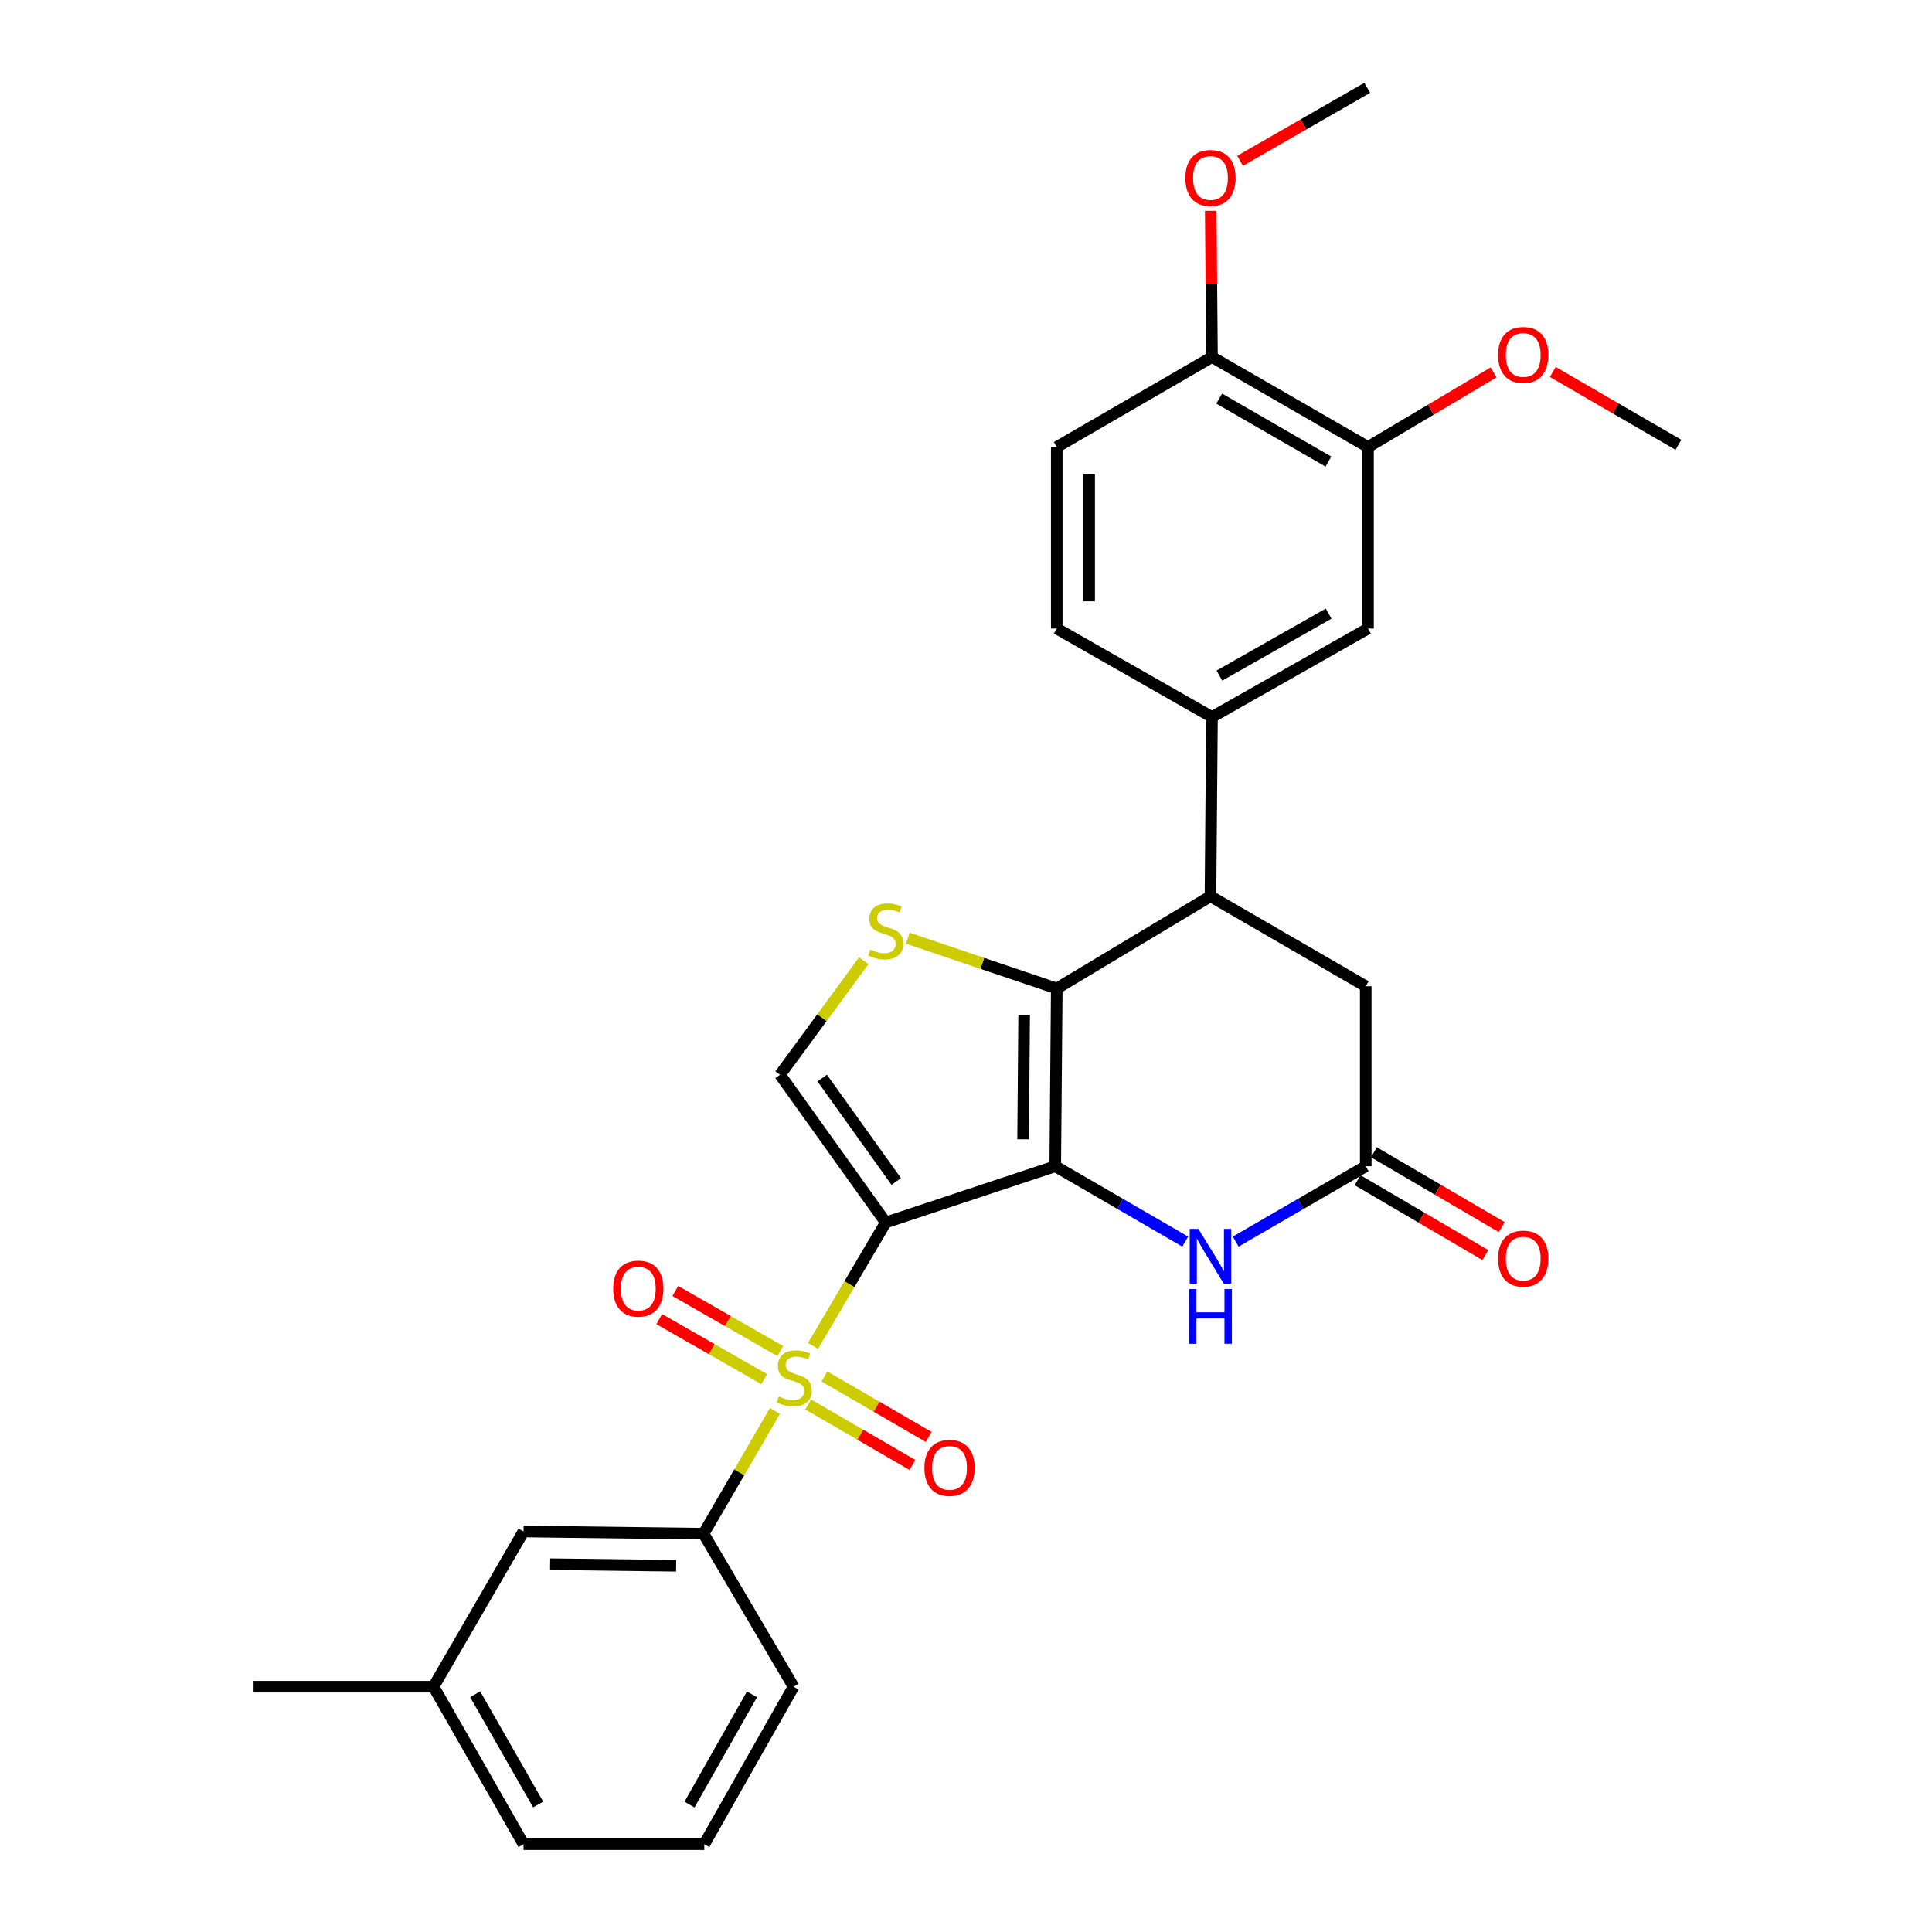 <?xml version='1.0' encoding='iso-8859-1'?>
<svg version='1.1' baseProfile='full'
              xmlns='http://www.w3.org/2000/svg'
                      xmlns:rdkit='http://www.rdkit.org/xml'
                      xmlns:xlink='http://www.w3.org/1999/xlink'
                  xml:space='preserve'
width='1000px' height='1000px' viewBox='0 0 1000 1000'>
<!-- END OF HEADER -->
<rect style='opacity:1.0;fill:#FFFFFF;stroke:none' width='1000' height='1000' x='0' y='0'> </rect>
<path class='bond-0' d='M 458.469,632.758 L 546.196,603.64' style='fill:none;fill-rule:evenodd;stroke:#000000;stroke-width:6px;stroke-linecap:butt;stroke-linejoin:miter;stroke-opacity:1' />
<path class='bond-1' d='M 458.469,632.758 L 439.642,664.703' style='fill:none;fill-rule:evenodd;stroke:#000000;stroke-width:6px;stroke-linecap:butt;stroke-linejoin:miter;stroke-opacity:1' />
<path class='bond-1' d='M 439.642,664.703 L 420.815,696.649' style='fill:none;fill-rule:evenodd;stroke:#CCCC00;stroke-width:6px;stroke-linecap:butt;stroke-linejoin:miter;stroke-opacity:1' />
<path class='bond-5' d='M 458.469,632.758 L 403.753,556.29' style='fill:none;fill-rule:evenodd;stroke:#000000;stroke-width:6px;stroke-linecap:butt;stroke-linejoin:miter;stroke-opacity:1' />
<path class='bond-5' d='M 463.893,611.534 L 425.592,558.006' style='fill:none;fill-rule:evenodd;stroke:#000000;stroke-width:6px;stroke-linecap:butt;stroke-linejoin:miter;stroke-opacity:1' />
<path class='bond-2' d='M 546.196,603.64 L 546.978,511.649' style='fill:none;fill-rule:evenodd;stroke:#000000;stroke-width:6px;stroke-linecap:butt;stroke-linejoin:miter;stroke-opacity:1' />
<path class='bond-2' d='M 529.552,589.699 L 530.1,525.305' style='fill:none;fill-rule:evenodd;stroke:#000000;stroke-width:6px;stroke-linecap:butt;stroke-linejoin:miter;stroke-opacity:1' />
<path class='bond-4' d='M 546.196,603.64 L 579.836,623.147' style='fill:none;fill-rule:evenodd;stroke:#000000;stroke-width:6px;stroke-linecap:butt;stroke-linejoin:miter;stroke-opacity:1' />
<path class='bond-4' d='M 579.836,623.147 L 613.476,642.653' style='fill:none;fill-rule:evenodd;stroke:#0000FF;stroke-width:6px;stroke-linecap:butt;stroke-linejoin:miter;stroke-opacity:1' />
<path class='bond-7' d='M 401.106,730.316 L 382.628,762.084' style='fill:none;fill-rule:evenodd;stroke:#CCCC00;stroke-width:6px;stroke-linecap:butt;stroke-linejoin:miter;stroke-opacity:1' />
<path class='bond-7' d='M 382.628,762.084 L 364.15,793.852' style='fill:none;fill-rule:evenodd;stroke:#000000;stroke-width:6px;stroke-linecap:butt;stroke-linejoin:miter;stroke-opacity:1' />
<path class='bond-10' d='M 403.875,699.301 L 376.71,683.76' style='fill:none;fill-rule:evenodd;stroke:#CCCC00;stroke-width:6px;stroke-linecap:butt;stroke-linejoin:miter;stroke-opacity:1' />
<path class='bond-10' d='M 376.71,683.76 L 349.544,668.219' style='fill:none;fill-rule:evenodd;stroke:#FF0000;stroke-width:6px;stroke-linecap:butt;stroke-linejoin:miter;stroke-opacity:1' />
<path class='bond-10' d='M 395.552,713.85 L 368.387,698.309' style='fill:none;fill-rule:evenodd;stroke:#CCCC00;stroke-width:6px;stroke-linecap:butt;stroke-linejoin:miter;stroke-opacity:1' />
<path class='bond-10' d='M 368.387,698.309 L 341.221,682.768' style='fill:none;fill-rule:evenodd;stroke:#FF0000;stroke-width:6px;stroke-linecap:butt;stroke-linejoin:miter;stroke-opacity:1' />
<path class='bond-11' d='M 418.318,726.961 L 445.301,742.603' style='fill:none;fill-rule:evenodd;stroke:#CCCC00;stroke-width:6px;stroke-linecap:butt;stroke-linejoin:miter;stroke-opacity:1' />
<path class='bond-11' d='M 445.301,742.603 L 472.284,758.246' style='fill:none;fill-rule:evenodd;stroke:#FF0000;stroke-width:6px;stroke-linecap:butt;stroke-linejoin:miter;stroke-opacity:1' />
<path class='bond-11' d='M 426.724,712.46 L 453.707,728.103' style='fill:none;fill-rule:evenodd;stroke:#CCCC00;stroke-width:6px;stroke-linecap:butt;stroke-linejoin:miter;stroke-opacity:1' />
<path class='bond-11' d='M 453.707,728.103 L 480.69,743.745' style='fill:none;fill-rule:evenodd;stroke:#FF0000;stroke-width:6px;stroke-linecap:butt;stroke-linejoin:miter;stroke-opacity:1' />
<path class='bond-6' d='M 546.978,511.649 L 626.538,463.908' style='fill:none;fill-rule:evenodd;stroke:#000000;stroke-width:6px;stroke-linecap:butt;stroke-linejoin:miter;stroke-opacity:1' />
<path class='bond-29' d='M 546.978,511.649 L 508.431,498.631' style='fill:none;fill-rule:evenodd;stroke:#000000;stroke-width:6px;stroke-linecap:butt;stroke-linejoin:miter;stroke-opacity:1' />
<path class='bond-29' d='M 508.431,498.631 L 469.885,485.613' style='fill:none;fill-rule:evenodd;stroke:#CCCC00;stroke-width:6px;stroke-linecap:butt;stroke-linejoin:miter;stroke-opacity:1' />
<path class='bond-3' d='M 447.078,497.275 L 425.416,526.782' style='fill:none;fill-rule:evenodd;stroke:#CCCC00;stroke-width:6px;stroke-linecap:butt;stroke-linejoin:miter;stroke-opacity:1' />
<path class='bond-3' d='M 425.416,526.782 L 403.753,556.29' style='fill:none;fill-rule:evenodd;stroke:#000000;stroke-width:6px;stroke-linecap:butt;stroke-linejoin:miter;stroke-opacity:1' />
<path class='bond-8' d='M 639.6,642.655 L 673.254,623.148' style='fill:none;fill-rule:evenodd;stroke:#0000FF;stroke-width:6px;stroke-linecap:butt;stroke-linejoin:miter;stroke-opacity:1' />
<path class='bond-8' d='M 673.254,623.148 L 706.908,603.64' style='fill:none;fill-rule:evenodd;stroke:#000000;stroke-width:6px;stroke-linecap:butt;stroke-linejoin:miter;stroke-opacity:1' />
<path class='bond-9' d='M 626.538,463.908 L 627.32,371.134' style='fill:none;fill-rule:evenodd;stroke:#000000;stroke-width:6px;stroke-linecap:butt;stroke-linejoin:miter;stroke-opacity:1' />
<path class='bond-30' d='M 626.538,463.908 L 706.908,510.485' style='fill:none;fill-rule:evenodd;stroke:#000000;stroke-width:6px;stroke-linecap:butt;stroke-linejoin:miter;stroke-opacity:1' />
<path class='bond-15' d='M 364.15,793.852 L 270.977,792.688' style='fill:none;fill-rule:evenodd;stroke:#000000;stroke-width:6px;stroke-linecap:butt;stroke-linejoin:miter;stroke-opacity:1' />
<path class='bond-15' d='M 349.965,810.437 L 284.743,809.623' style='fill:none;fill-rule:evenodd;stroke:#000000;stroke-width:6px;stroke-linecap:butt;stroke-linejoin:miter;stroke-opacity:1' />
<path class='bond-23' d='M 364.15,793.852 L 410.728,873.03' style='fill:none;fill-rule:evenodd;stroke:#000000;stroke-width:6px;stroke-linecap:butt;stroke-linejoin:miter;stroke-opacity:1' />
<path class='bond-13' d='M 706.908,603.64 L 706.908,510.485' style='fill:none;fill-rule:evenodd;stroke:#000000;stroke-width:6px;stroke-linecap:butt;stroke-linejoin:miter;stroke-opacity:1' />
<path class='bond-17' d='M 702.672,610.872 L 735.744,630.243' style='fill:none;fill-rule:evenodd;stroke:#000000;stroke-width:6px;stroke-linecap:butt;stroke-linejoin:miter;stroke-opacity:1' />
<path class='bond-17' d='M 735.744,630.243 L 768.817,649.615' style='fill:none;fill-rule:evenodd;stroke:#FF0000;stroke-width:6px;stroke-linecap:butt;stroke-linejoin:miter;stroke-opacity:1' />
<path class='bond-17' d='M 711.144,596.409 L 744.216,615.781' style='fill:none;fill-rule:evenodd;stroke:#000000;stroke-width:6px;stroke-linecap:butt;stroke-linejoin:miter;stroke-opacity:1' />
<path class='bond-17' d='M 744.216,615.781 L 777.288,635.152' style='fill:none;fill-rule:evenodd;stroke:#FF0000;stroke-width:6px;stroke-linecap:butt;stroke-linejoin:miter;stroke-opacity:1' />
<path class='bond-12' d='M 627.32,371.134 L 708.072,325.33' style='fill:none;fill-rule:evenodd;stroke:#000000;stroke-width:6px;stroke-linecap:butt;stroke-linejoin:miter;stroke-opacity:1' />
<path class='bond-12' d='M 631.163,349.684 L 687.689,317.621' style='fill:none;fill-rule:evenodd;stroke:#000000;stroke-width:6px;stroke-linecap:butt;stroke-linejoin:miter;stroke-opacity:1' />
<path class='bond-18' d='M 627.32,371.134 L 546.978,325.33' style='fill:none;fill-rule:evenodd;stroke:#000000;stroke-width:6px;stroke-linecap:butt;stroke-linejoin:miter;stroke-opacity:1' />
<path class='bond-14' d='M 708.072,325.33 L 708.072,231.392' style='fill:none;fill-rule:evenodd;stroke:#000000;stroke-width:6px;stroke-linecap:butt;stroke-linejoin:miter;stroke-opacity:1' />
<path class='bond-21' d='M 708.072,231.392 L 740.575,212.078' style='fill:none;fill-rule:evenodd;stroke:#000000;stroke-width:6px;stroke-linecap:butt;stroke-linejoin:miter;stroke-opacity:1' />
<path class='bond-21' d='M 740.575,212.078 L 773.077,192.764' style='fill:none;fill-rule:evenodd;stroke:#FF0000;stroke-width:6px;stroke-linecap:butt;stroke-linejoin:miter;stroke-opacity:1' />
<path class='bond-32' d='M 708.072,231.392 L 627.32,184.815' style='fill:none;fill-rule:evenodd;stroke:#000000;stroke-width:6px;stroke-linecap:butt;stroke-linejoin:miter;stroke-opacity:1' />
<path class='bond-32' d='M 687.584,238.925 L 631.058,206.32' style='fill:none;fill-rule:evenodd;stroke:#000000;stroke-width:6px;stroke-linecap:butt;stroke-linejoin:miter;stroke-opacity:1' />
<path class='bond-20' d='M 270.977,792.688 L 224.399,873.03' style='fill:none;fill-rule:evenodd;stroke:#000000;stroke-width:6px;stroke-linecap:butt;stroke-linejoin:miter;stroke-opacity:1' />
<path class='bond-16' d='M 627.32,184.815 L 546.978,231.392' style='fill:none;fill-rule:evenodd;stroke:#000000;stroke-width:6px;stroke-linecap:butt;stroke-linejoin:miter;stroke-opacity:1' />
<path class='bond-22' d='M 627.32,184.815 L 627.001,146.963' style='fill:none;fill-rule:evenodd;stroke:#000000;stroke-width:6px;stroke-linecap:butt;stroke-linejoin:miter;stroke-opacity:1' />
<path class='bond-22' d='M 627.001,146.963 L 626.682,109.112' style='fill:none;fill-rule:evenodd;stroke:#FF0000;stroke-width:6px;stroke-linecap:butt;stroke-linejoin:miter;stroke-opacity:1' />
<path class='bond-19' d='M 546.978,325.33 L 546.978,231.392' style='fill:none;fill-rule:evenodd;stroke:#000000;stroke-width:6px;stroke-linecap:butt;stroke-linejoin:miter;stroke-opacity:1' />
<path class='bond-19' d='M 563.739,311.239 L 563.739,245.483' style='fill:none;fill-rule:evenodd;stroke:#000000;stroke-width:6px;stroke-linecap:butt;stroke-linejoin:miter;stroke-opacity:1' />
<path class='bond-26' d='M 224.399,873.03 L 131.253,873.03' style='fill:none;fill-rule:evenodd;stroke:#000000;stroke-width:6px;stroke-linecap:butt;stroke-linejoin:miter;stroke-opacity:1' />
<path class='bond-31' d='M 224.399,873.03 L 270.977,954.545' style='fill:none;fill-rule:evenodd;stroke:#000000;stroke-width:6px;stroke-linecap:butt;stroke-linejoin:miter;stroke-opacity:1' />
<path class='bond-31' d='M 245.939,876.942 L 278.543,934.003' style='fill:none;fill-rule:evenodd;stroke:#000000;stroke-width:6px;stroke-linecap:butt;stroke-linejoin:miter;stroke-opacity:1' />
<path class='bond-27' d='M 803.735,192.534 L 836.241,211.381' style='fill:none;fill-rule:evenodd;stroke:#FF0000;stroke-width:6px;stroke-linecap:butt;stroke-linejoin:miter;stroke-opacity:1' />
<path class='bond-27' d='M 836.241,211.381 L 868.747,230.228' style='fill:none;fill-rule:evenodd;stroke:#000000;stroke-width:6px;stroke-linecap:butt;stroke-linejoin:miter;stroke-opacity:1' />
<path class='bond-28' d='M 641.877,83.227 L 674.779,64.341' style='fill:none;fill-rule:evenodd;stroke:#FF0000;stroke-width:6px;stroke-linecap:butt;stroke-linejoin:miter;stroke-opacity:1' />
<path class='bond-28' d='M 674.779,64.341 L 707.681,45.455' style='fill:none;fill-rule:evenodd;stroke:#000000;stroke-width:6px;stroke-linecap:butt;stroke-linejoin:miter;stroke-opacity:1' />
<path class='bond-24' d='M 410.728,873.03 L 364.541,954.545' style='fill:none;fill-rule:evenodd;stroke:#000000;stroke-width:6px;stroke-linecap:butt;stroke-linejoin:miter;stroke-opacity:1' />
<path class='bond-24' d='M 389.217,876.995 L 356.886,934.055' style='fill:none;fill-rule:evenodd;stroke:#000000;stroke-width:6px;stroke-linecap:butt;stroke-linejoin:miter;stroke-opacity:1' />
<path class='bond-25' d='M 364.541,954.545 L 270.977,954.545' style='fill:none;fill-rule:evenodd;stroke:#000000;stroke-width:6px;stroke-linecap:butt;stroke-linejoin:miter;stroke-opacity:1' />
<path  class='atom-2' d='M 403.119 722.82
Q 403.439 722.94, 404.759 723.5
Q 406.079 724.06, 407.519 724.42
Q 408.999 724.74, 410.439 724.74
Q 413.119 724.74, 414.679 723.46
Q 416.239 722.14, 416.239 719.86
Q 416.239 718.3, 415.439 717.34
Q 414.679 716.38, 413.479 715.86
Q 412.279 715.34, 410.279 714.74
Q 407.759 713.98, 406.239 713.26
Q 404.759 712.54, 403.679 711.02
Q 402.639 709.5, 402.639 706.94
Q 402.639 703.38, 405.039 701.18
Q 407.479 698.98, 412.279 698.98
Q 415.559 698.98, 419.279 700.54
L 418.359 703.62
Q 414.959 702.22, 412.399 702.22
Q 409.639 702.22, 408.119 703.38
Q 406.599 704.5, 406.639 706.46
Q 406.639 707.98, 407.399 708.9
Q 408.199 709.82, 409.319 710.34
Q 410.479 710.86, 412.399 711.46
Q 414.959 712.26, 416.479 713.06
Q 417.999 713.86, 419.079 715.5
Q 420.199 717.1, 420.199 719.86
Q 420.199 723.78, 417.559 725.9
Q 414.959 727.98, 410.599 727.98
Q 408.079 727.98, 406.159 727.42
Q 404.279 726.9, 402.039 725.98
L 403.119 722.82
' fill='#CCCC00'/>
<path  class='atom-4' d='M 450.469 491.478
Q 450.789 491.598, 452.109 492.158
Q 453.429 492.718, 454.869 493.078
Q 456.349 493.398, 457.789 493.398
Q 460.469 493.398, 462.029 492.118
Q 463.589 490.798, 463.589 488.518
Q 463.589 486.958, 462.789 485.998
Q 462.029 485.038, 460.829 484.518
Q 459.629 483.998, 457.629 483.398
Q 455.109 482.638, 453.589 481.918
Q 452.109 481.198, 451.029 479.678
Q 449.989 478.158, 449.989 475.598
Q 449.989 472.038, 452.389 469.838
Q 454.829 467.638, 459.629 467.638
Q 462.909 467.638, 466.629 469.198
L 465.709 472.278
Q 462.309 470.878, 459.749 470.878
Q 456.989 470.878, 455.469 472.038
Q 453.949 473.158, 453.989 475.118
Q 453.989 476.638, 454.749 477.558
Q 455.549 478.478, 456.669 478.998
Q 457.829 479.518, 459.749 480.118
Q 462.309 480.918, 463.829 481.718
Q 465.349 482.518, 466.429 484.158
Q 467.549 485.758, 467.549 488.518
Q 467.549 492.438, 464.909 494.558
Q 462.309 496.638, 457.949 496.638
Q 455.429 496.638, 453.509 496.078
Q 451.629 495.558, 449.389 494.638
L 450.469 491.478
' fill='#CCCC00'/>
<path  class='atom-5' d='M 620.278 636.067
L 629.558 651.067
Q 630.478 652.547, 631.958 655.227
Q 633.438 657.907, 633.518 658.067
L 633.518 636.067
L 637.278 636.067
L 637.278 664.387
L 633.398 664.387
L 623.438 647.987
Q 622.278 646.067, 621.038 643.867
Q 619.838 641.667, 619.478 640.987
L 619.478 664.387
L 615.798 664.387
L 615.798 636.067
L 620.278 636.067
' fill='#0000FF'/>
<path  class='atom-5' d='M 615.458 667.219
L 619.298 667.219
L 619.298 679.259
L 633.778 679.259
L 633.778 667.219
L 637.618 667.219
L 637.618 695.539
L 633.778 695.539
L 633.778 682.459
L 619.298 682.459
L 619.298 695.539
L 615.458 695.539
L 615.458 667.219
' fill='#0000FF'/>
<path  class='atom-11' d='M 317.386 666.994
Q 317.386 660.194, 320.746 656.394
Q 324.106 652.594, 330.386 652.594
Q 336.666 652.594, 340.026 656.394
Q 343.386 660.194, 343.386 666.994
Q 343.386 673.874, 339.986 677.794
Q 336.586 681.674, 330.386 681.674
Q 324.146 681.674, 320.746 677.794
Q 317.386 673.914, 317.386 666.994
M 330.386 678.474
Q 334.706 678.474, 337.026 675.594
Q 339.386 672.674, 339.386 666.994
Q 339.386 661.434, 337.026 658.634
Q 334.706 655.794, 330.386 655.794
Q 326.066 655.794, 323.706 658.594
Q 321.386 661.394, 321.386 666.994
Q 321.386 672.714, 323.706 675.594
Q 326.066 678.474, 330.386 678.474
' fill='#FF0000'/>
<path  class='atom-12' d='M 478.48 759.767
Q 478.48 752.967, 481.84 749.167
Q 485.2 745.367, 491.48 745.367
Q 497.76 745.367, 501.12 749.167
Q 504.48 752.967, 504.48 759.767
Q 504.48 766.647, 501.08 770.567
Q 497.68 774.447, 491.48 774.447
Q 485.24 774.447, 481.84 770.567
Q 478.48 766.687, 478.48 759.767
M 491.48 771.247
Q 495.8 771.247, 498.12 768.367
Q 500.48 765.447, 500.48 759.767
Q 500.48 754.207, 498.12 751.407
Q 495.8 748.567, 491.48 748.567
Q 487.16 748.567, 484.8 751.367
Q 482.48 754.167, 482.48 759.767
Q 482.48 765.487, 484.8 768.367
Q 487.16 771.247, 491.48 771.247
' fill='#FF0000'/>
<path  class='atom-18' d='M 775.414 651.462
Q 775.414 644.662, 778.774 640.862
Q 782.134 637.062, 788.414 637.062
Q 794.694 637.062, 798.054 640.862
Q 801.414 644.662, 801.414 651.462
Q 801.414 658.342, 798.014 662.262
Q 794.614 666.142, 788.414 666.142
Q 782.174 666.142, 778.774 662.262
Q 775.414 658.382, 775.414 651.462
M 788.414 662.942
Q 792.734 662.942, 795.054 660.062
Q 797.414 657.142, 797.414 651.462
Q 797.414 645.902, 795.054 643.102
Q 792.734 640.262, 788.414 640.262
Q 784.094 640.262, 781.734 643.062
Q 779.414 645.862, 779.414 651.462
Q 779.414 657.182, 781.734 660.062
Q 784.094 662.942, 788.414 662.942
' fill='#FF0000'/>
<path  class='atom-22' d='M 775.414 183.731
Q 775.414 176.931, 778.774 173.131
Q 782.134 169.331, 788.414 169.331
Q 794.694 169.331, 798.054 173.131
Q 801.414 176.931, 801.414 183.731
Q 801.414 190.611, 798.014 194.531
Q 794.614 198.411, 788.414 198.411
Q 782.174 198.411, 778.774 194.531
Q 775.414 190.651, 775.414 183.731
M 788.414 195.211
Q 792.734 195.211, 795.054 192.331
Q 797.414 189.411, 797.414 183.731
Q 797.414 178.171, 795.054 175.371
Q 792.734 172.531, 788.414 172.531
Q 784.094 172.531, 781.734 175.331
Q 779.414 178.131, 779.414 183.731
Q 779.414 189.451, 781.734 192.331
Q 784.094 195.211, 788.414 195.211
' fill='#FF0000'/>
<path  class='atom-23' d='M 613.538 92.112
Q 613.538 85.312, 616.898 81.512
Q 620.258 77.712, 626.538 77.712
Q 632.818 77.712, 636.178 81.512
Q 639.538 85.312, 639.538 92.112
Q 639.538 98.992, 636.138 102.912
Q 632.738 106.792, 626.538 106.792
Q 620.298 106.792, 616.898 102.912
Q 613.538 99.032, 613.538 92.112
M 626.538 103.592
Q 630.858 103.592, 633.178 100.712
Q 635.538 97.792, 635.538 92.112
Q 635.538 86.552, 633.178 83.752
Q 630.858 80.912, 626.538 80.912
Q 622.218 80.912, 619.858 83.712
Q 617.538 86.512, 617.538 92.112
Q 617.538 97.832, 619.858 100.712
Q 622.218 103.592, 626.538 103.592
' fill='#FF0000'/>
</svg>
